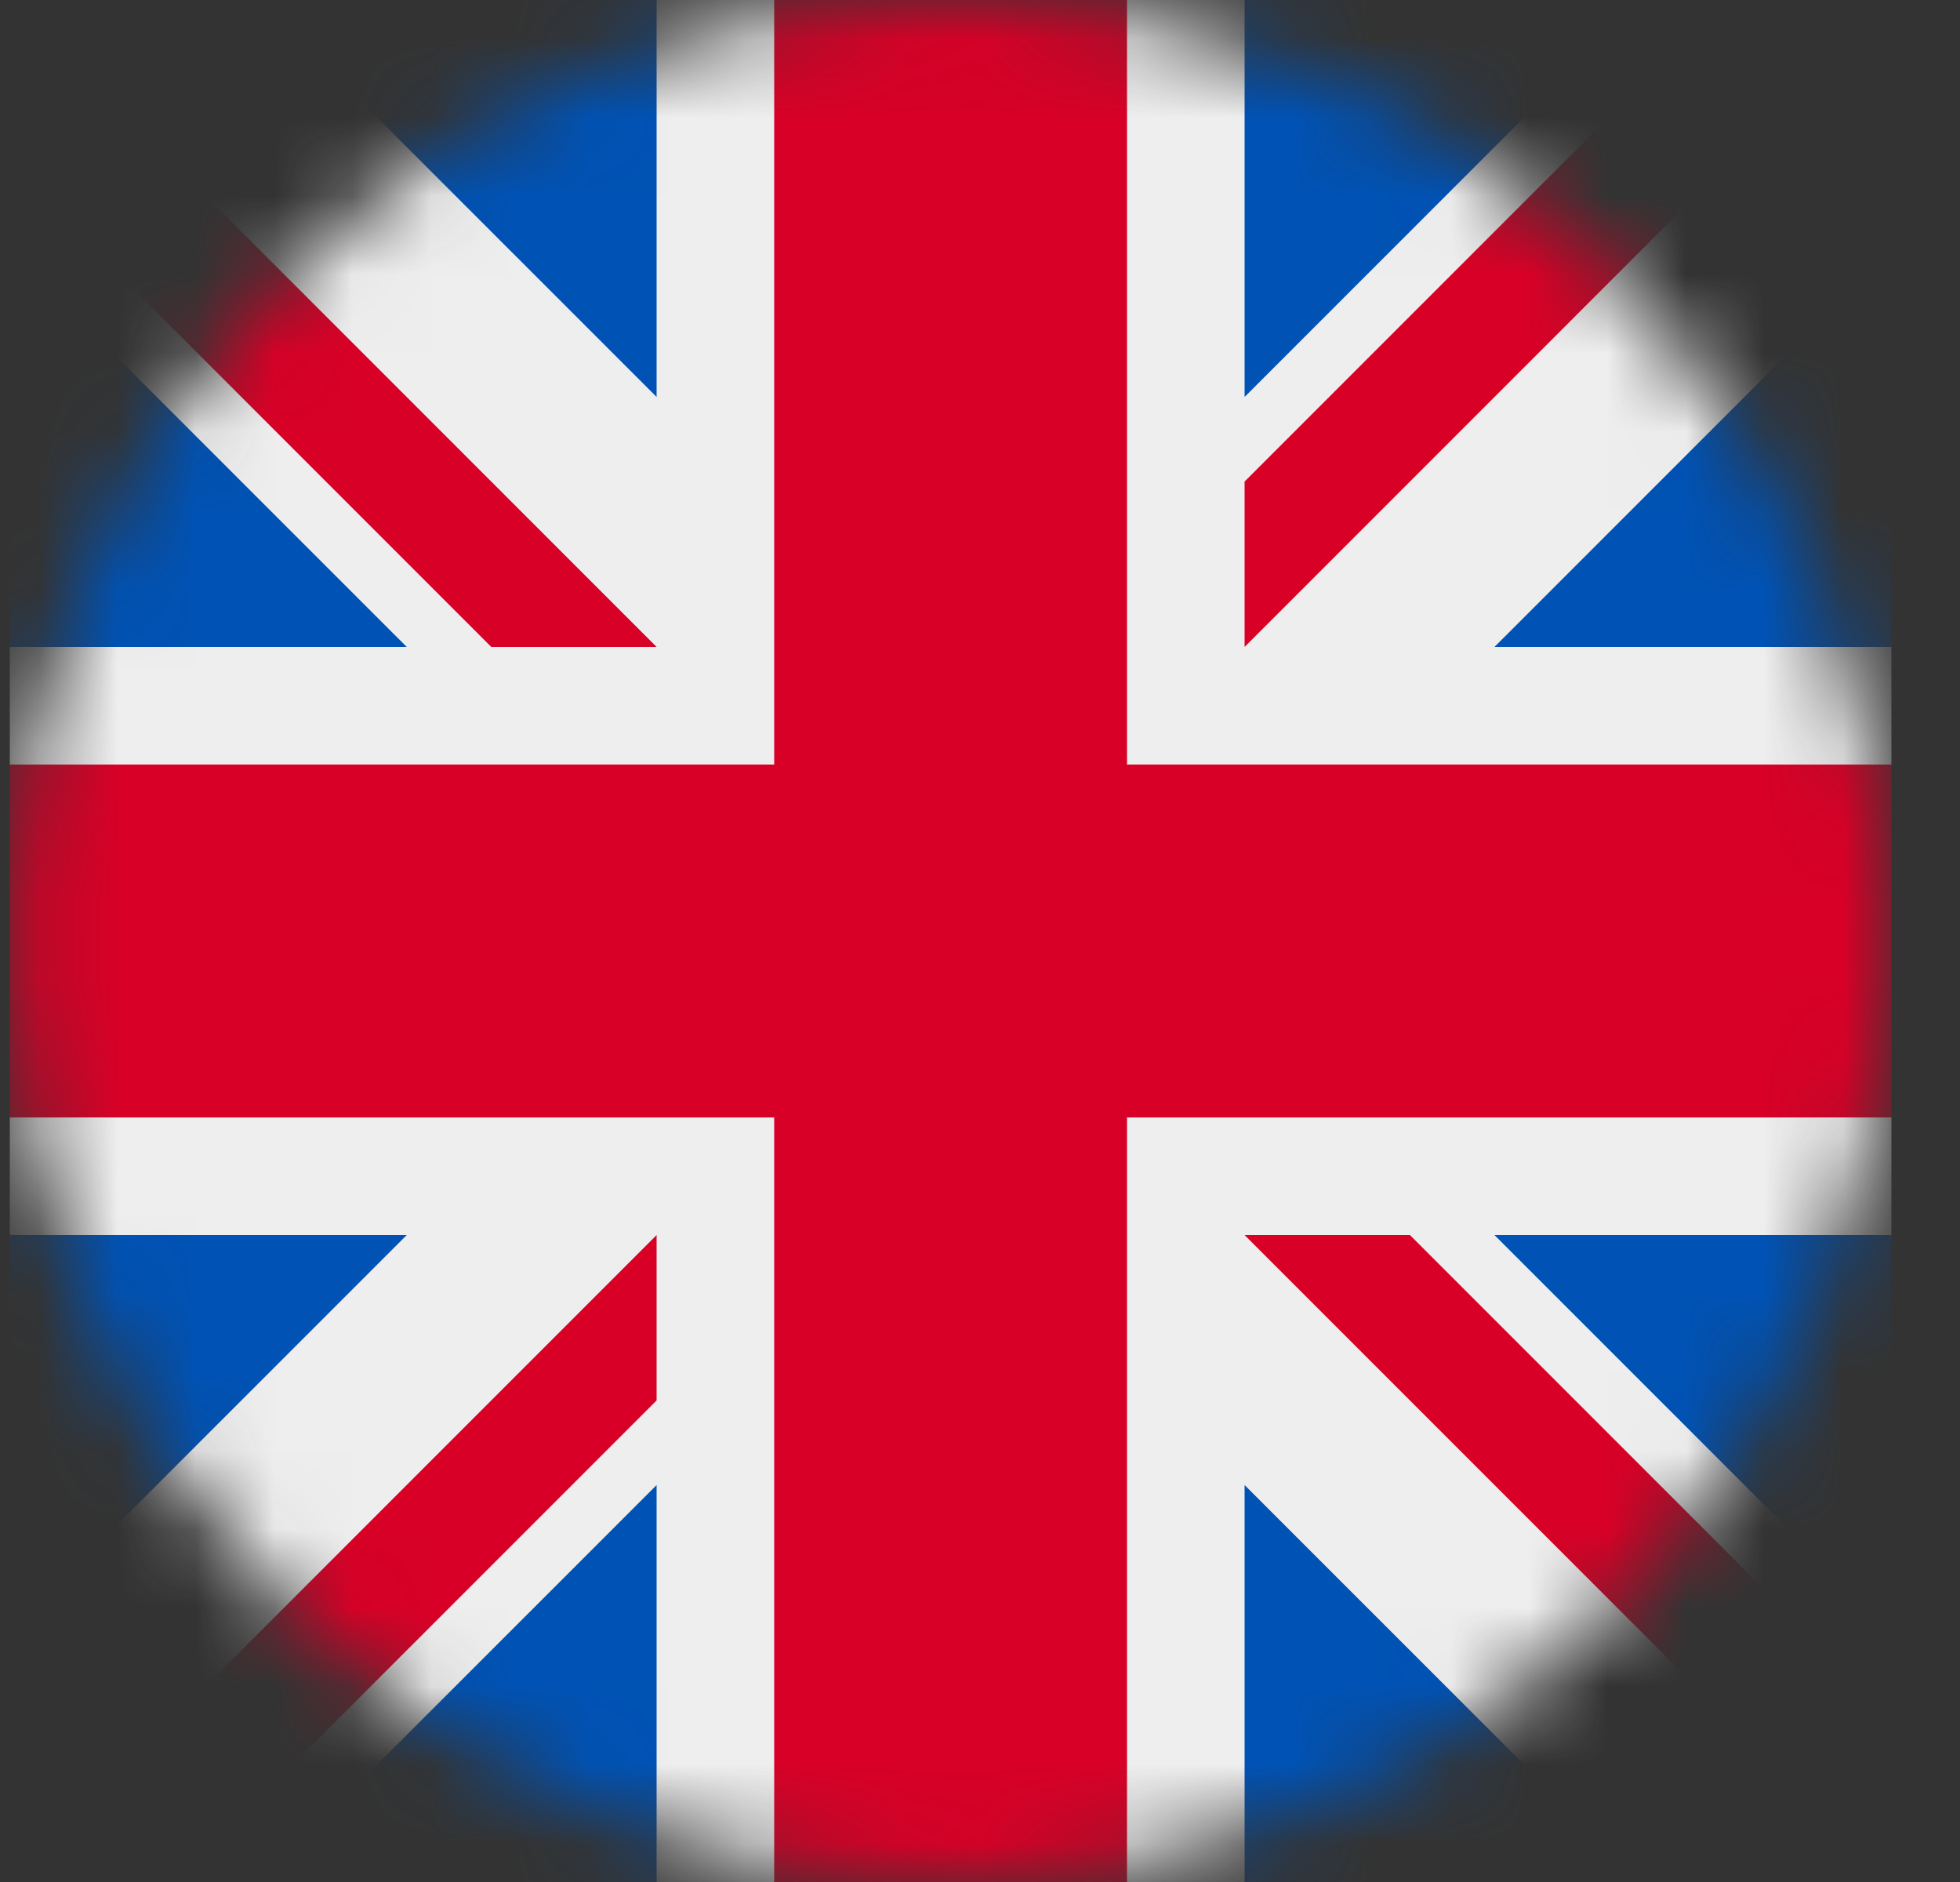 <svg width="25" height="24" viewBox="0 0 25 24" fill="none" xmlns="http://www.w3.org/2000/svg">
<rect x="0" y="0" width="25" height="24" fill="#333333" stroke="none"/>
<mask id="mask0_4019_252" style="mask-type:luminance" maskUnits="userSpaceOnUse" x="0" y="0" width="25" height="24">
<path d="M12.125 24C18.752 24 24.125 18.627 24.125 12C24.125 5.373 18.752 0 12.125 0C5.498 0 0.125 5.373 0.125 12C0.125 18.627 5.498 24 12.125 24Z" fill="white"/>
</mask>
<g mask="url(#mask0_4019_252)">
<path d="M0.125 0L0.5 1.031L0.125 2.109V3.188L1.625 5.719L0.125 8.25V9.75L1.625 12L0.125 14.25V15.75L1.625 18.281L0.125 20.812V24L1.156 23.625L2.234 24H3.312L5.844 22.5L8.375 24H9.875L12.125 22.5L14.375 24H15.875L18.406 22.5L20.938 24H24.125L23.75 22.969L24.125 21.891V20.812L22.625 18.281L24.125 15.75V14.25L22.625 12L24.125 9.75V8.25L22.625 5.719L24.125 3.188V0L23.094 0.375L22.016 0H20.938L18.406 1.5L15.875 0H14.375L12.125 1.5L9.875 0H8.375L5.844 1.5L3.312 0H0.125Z" fill="#EEEEEE"/>
<path d="M15.875 0V5.062L20.938 0H15.875ZM24.125 3.188L19.062 8.25H24.125V3.188ZM0.125 8.25H5.188L0.125 3.188V8.25ZM3.312 0L8.375 5.062V0H3.312ZM8.375 24V18.938L3.312 24H8.375ZM0.125 20.812L5.188 15.75H0.125V20.812ZM24.125 15.75H19.062L24.125 20.812V15.75ZM20.938 24L15.875 18.938V24H20.938Z" fill="#0052B4"/>
<path d="M0.125 0V2.109L6.266 8.25H8.375L0.125 0ZM9.875 0V9.75H0.125V14.25H9.875V24H14.375V14.25H24.125V9.75H14.375V0H9.875ZM22.016 0L15.875 6.141V8.25L24.125 0H22.016ZM8.375 15.75L0.125 24H2.234L8.375 17.859V15.75ZM15.875 15.75L24.125 24V21.891L17.984 15.75H15.875Z" fill="#D80027"/>
</g>
</svg>
